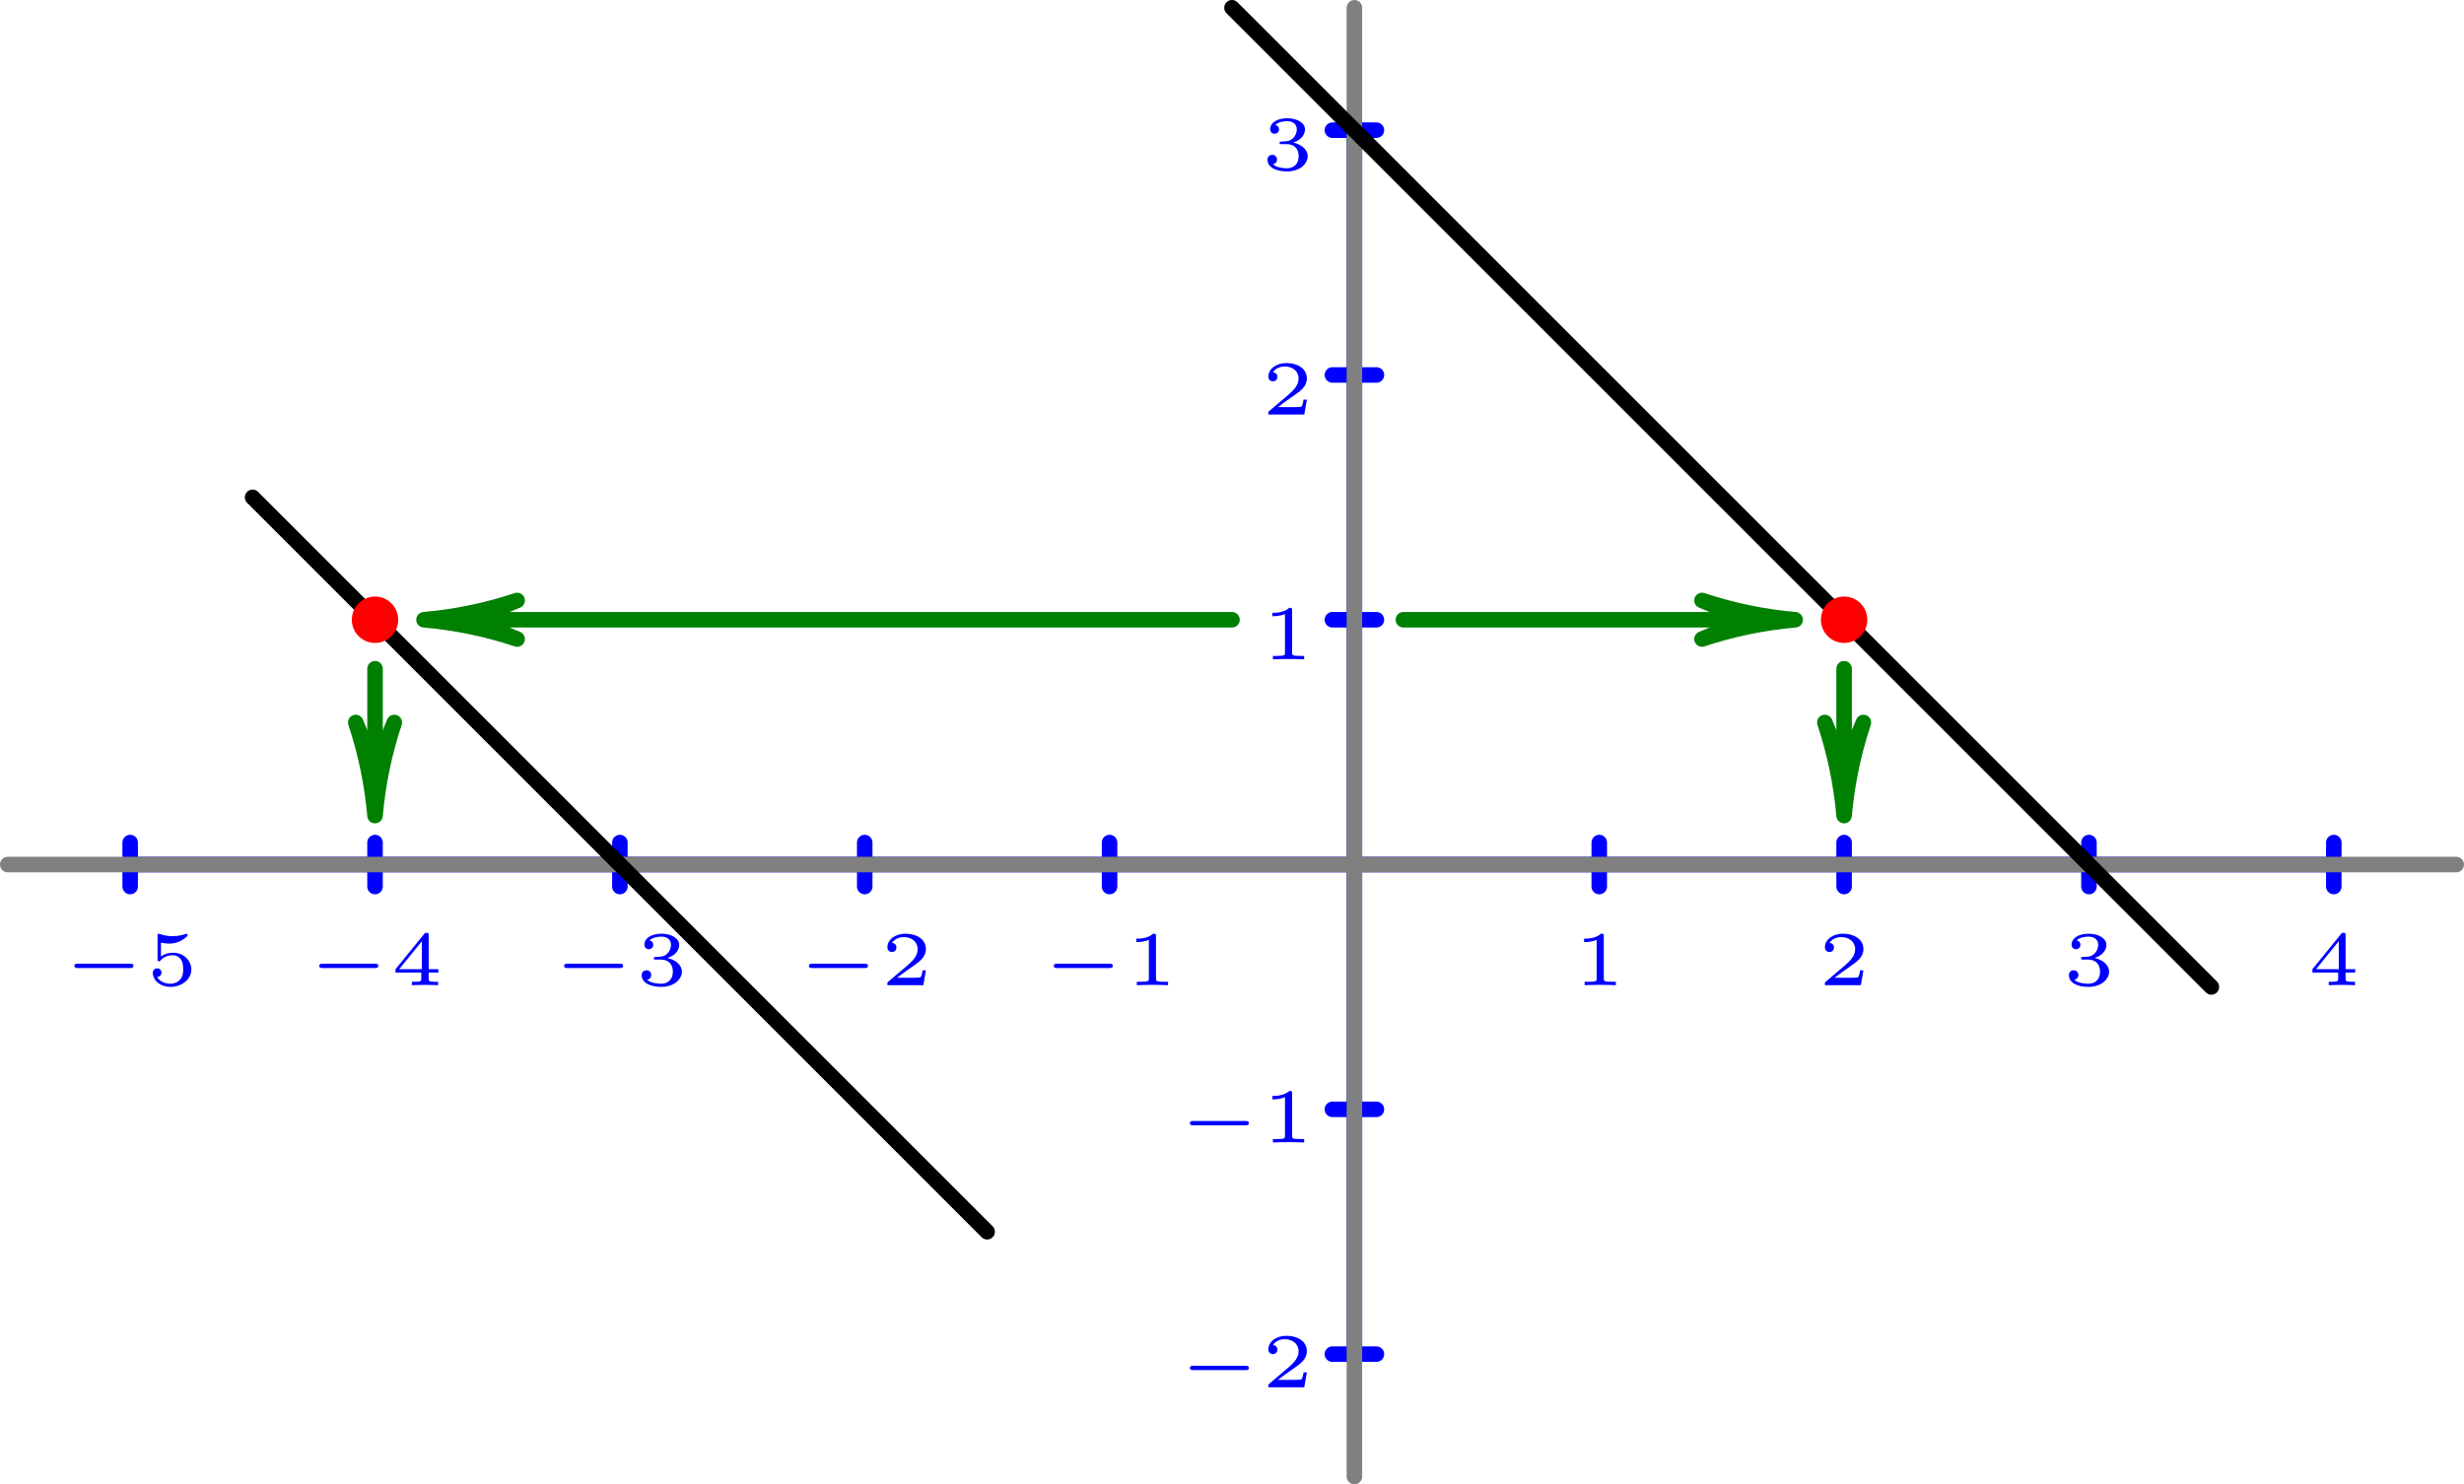 <?xml version='1.0' encoding='ISO-8859-1'?>
<!DOCTYPE svg PUBLIC "-//W3C//DTD SVG 1.1//EN" "http://www.w3.org/Graphics/SVG/1.1/DTD/svg11.dtd">
<!-- This file was generated by dvisvgm 1.0.11 () -->
<!-- Mon Jan 30 13:36:38 2023 -->
<svg height='96.002pt' version='1.1' viewBox='56.621 54.06 159.336 96.002' width='159.336pt' xmlns='http://www.w3.org/2000/svg' xmlns:xlink='http://www.w3.org/1999/xlink'>
<defs>
<path d='M1.99 -3.18C1.99 -3.33 1.975 -3.33 1.81 -3.33C1.455 -3.01 0.9 -3.01 0.8 -3.01H0.715V-2.79H0.8C0.915 -2.79 1.24 -2.805 1.53 -2.93V-0.43C1.53 -0.275 1.53 -0.22 1 -0.22H0.75V0C1.025 -0.02 1.47 -0.02 1.76 -0.02S2.495 -0.02 2.77 0V-0.22H2.52C1.99 -0.22 1.99 -0.275 1.99 -0.43V-3.18Z' id='g1-49'/>
<path d='M2.945 -0.965H2.735C2.72 -0.87 2.67 -0.56 2.59 -0.51C2.55 -0.48 2.13 -0.48 2.055 -0.48H1.075C1.405 -0.725 1.775 -1.005 2.075 -1.205C2.525 -1.515 2.945 -1.805 2.945 -2.335C2.945 -2.975 2.34 -3.33 1.625 -3.33C0.95 -3.33 0.455 -2.94 0.455 -2.45C0.455 -2.19 0.675 -2.145 0.745 -2.145C0.88 -2.145 1.04 -2.235 1.04 -2.44C1.04 -2.62 0.91 -2.72 0.755 -2.735C0.895 -2.96 1.185 -3.11 1.52 -3.11C2.005 -3.11 2.41 -2.82 2.41 -2.33C2.41 -1.91 2.12 -1.59 1.735 -1.265L0.515 -0.23C0.465 -0.185 0.46 -0.185 0.455 -0.15V0H2.78L2.945 -0.965Z' id='g1-50'/>
<path d='M1.65 -1.655C2.11 -1.655 2.415 -1.37 2.415 -0.875C2.415 -0.365 2.1 -0.095 1.655 -0.095C1.6 -0.095 1.005 -0.095 0.75 -0.355C0.955 -0.385 1.015 -0.54 1.015 -0.66C1.015 -0.845 0.875 -0.965 0.71 -0.965C0.55 -0.965 0.4 -0.86 0.4 -0.65C0.4 -0.13 0.99 0.11 1.67 0.11C2.49 0.11 3 -0.385 3 -0.87C3 -1.28 2.635 -1.63 2.065 -1.76C2.665 -1.955 2.825 -2.335 2.825 -2.615C2.825 -3.025 2.315 -3.33 1.685 -3.33C1.07 -3.33 0.575 -3.07 0.575 -2.62C0.575 -2.385 0.765 -2.325 0.86 -2.325C1.005 -2.325 1.145 -2.43 1.145 -2.61C1.145 -2.725 1.085 -2.865 0.905 -2.895C1.12 -3.125 1.565 -3.14 1.67 -3.14C2.035 -3.14 2.295 -2.955 2.295 -2.615C2.295 -2.325 2.105 -1.87 1.58 -1.84C1.44 -1.835 1.42 -1.83 1.29 -1.825C1.235 -1.82 1.18 -1.815 1.18 -1.74C1.18 -1.655 1.23 -1.655 1.32 -1.655H1.65Z' id='g1-51'/>
<path d='M3.085 -0.815V-1.035H2.46V-3.235C2.46 -3.355 2.455 -3.385 2.325 -3.385C2.225 -3.385 2.22 -3.38 2.165 -3.31L0.315 -1.035V-0.815H1.98V-0.425C1.98 -0.27 1.98 -0.22 1.545 -0.22H1.37V0C1.605 -0.01 1.93 -0.02 2.22 -0.02S2.83 -0.01 3.07 0V-0.22H2.895C2.46 -0.22 2.46 -0.27 2.46 -0.425V-0.815H3.085ZM2.02 -2.845V-1.035H0.55L2.02 -2.845Z' id='g1-52'/>
<path d='M0.98 -2.755C1.245 -2.69 1.47 -2.69 1.525 -2.69C1.865 -2.69 2.115 -2.79 2.245 -2.86C2.365 -2.92 2.705 -3.135 2.705 -3.245C2.705 -3.32 2.65 -3.33 2.635 -3.33C2.625 -3.33 2.615 -3.33 2.56 -3.305C2.37 -3.24 2.06 -3.17 1.73 -3.17C1.445 -3.17 1.17 -3.22 0.905 -3.31C0.85 -3.33 0.84 -3.33 0.83 -3.33C0.76 -3.33 0.76 -3.27 0.76 -3.19V-1.69C0.76 -1.605 0.76 -1.54 0.855 -1.54C0.91 -1.54 0.915 -1.55 0.96 -1.605C1.15 -1.825 1.415 -1.935 1.755 -1.935C2.045 -1.935 2.205 -1.765 2.275 -1.66C2.39 -1.49 2.415 -1.265 2.415 -1.025C2.415 -0.815 2.395 -0.535 2.2 -0.34C1.975 -0.11 1.69 -0.095 1.58 -0.095C1.255 -0.095 0.89 -0.235 0.735 -0.53C0.945 -0.545 1.015 -0.695 1.015 -0.81C1.015 -0.97 0.895 -1.09 0.735 -1.09C0.625 -1.09 0.455 -1.025 0.455 -0.795C0.455 -0.305 0.935 0.11 1.59 0.11C2.335 0.11 2.945 -0.39 2.945 -1.01C2.945 -1.575 2.46 -2.1 1.765 -2.1C1.45 -2.1 1.195 -2.02 0.98 -1.855V-2.755Z' id='g1-53'/>
<path d='M4.4 -1.11C4.48 -1.11 4.615 -1.11 4.615 -1.25S4.48 -1.39 4.4 -1.39H1.015C0.935 -1.39 0.8 -1.39 0.8 -1.25S0.935 -1.11 1.015 -1.11H4.4Z' id='g0-0'/>
</defs>
<g id='page1'> <g>
<g transform='matrix(1 0 0 1 144.205 109.978)'>
<path d='M -79.166 -0L 63.333 0' fill='none' stroke='#0000ff' stroke-linecap='round' stroke-linejoin='round' stroke-miterlimit='10.037' stroke-width='1.004'/>
</g> </g> <g>
<g transform='matrix(1 0 0 1 144.205 109.978)'>
<path d='M -79.166 -1.423L -79.166 1.423' fill='none' stroke='#0000ff' stroke-linecap='round' stroke-linejoin='round' stroke-miterlimit='10.037' stroke-width='1.004'/>
</g> </g> <g>
<g transform='matrix(1 0 0 1 144.205 109.978)'>
<path d='M -63.333 -1.423L -63.333 1.423' fill='none' stroke='#0000ff' stroke-linecap='round' stroke-linejoin='round' stroke-miterlimit='10.037' stroke-width='1.004'/>
</g> </g> <g>
<g transform='matrix(1 0 0 1 144.205 109.978)'>
<path d='M -47.499 -1.423L -47.499 1.423' fill='none' stroke='#0000ff' stroke-linecap='round' stroke-linejoin='round' stroke-miterlimit='10.037' stroke-width='1.004'/>
</g> </g> <g>
<g transform='matrix(1 0 0 1 144.205 109.978)'>
<path d='M -31.666 -1.423L -31.666 1.423' fill='none' stroke='#0000ff' stroke-linecap='round' stroke-linejoin='round' stroke-miterlimit='10.037' stroke-width='1.004'/>
</g> </g> <g>
<g transform='matrix(1 0 0 1 144.205 109.978)'>
<path d='M -15.833 -1.423L -15.833 1.423' fill='none' stroke='#0000ff' stroke-linecap='round' stroke-linejoin='round' stroke-miterlimit='10.037' stroke-width='1.004'/>
</g> </g> <g>
<g transform='matrix(1 0 0 1 144.205 109.978)'>
<path d='M 15.833 -1.423L 15.833 1.423' fill='none' stroke='#0000ff' stroke-linecap='round' stroke-linejoin='round' stroke-miterlimit='10.037' stroke-width='1.004'/>
</g> </g> <g>
<g transform='matrix(1 0 0 1 144.205 109.978)'>
<path d='M 31.666 -1.423L 31.666 1.423' fill='none' stroke='#0000ff' stroke-linecap='round' stroke-linejoin='round' stroke-miterlimit='10.037' stroke-width='1.004'/>
</g> </g> <g>
<g transform='matrix(1 0 0 1 144.205 109.978)'>
<path d='M 47.499 -1.423L 47.499 1.423' fill='none' stroke='#0000ff' stroke-linecap='round' stroke-linejoin='round' stroke-miterlimit='10.037' stroke-width='1.004'/>
</g> </g> <g>
<g transform='matrix(1 0 0 1 144.205 109.978)'>
<path d='M 63.333 -1.423L 63.333 1.423' fill='none' stroke='#0000ff' stroke-linecap='round' stroke-linejoin='round' stroke-miterlimit='10.037' stroke-width='1.004'/>
</g> </g><g fill='#0000ff'>
<use x='60.633' xlink:href='#g0-0' y='117.781'/>
<use x='66.05' xlink:href='#g1-53' y='117.781'/>
<use x='76.467' xlink:href='#g0-0' y='117.781'/>
<use x='81.883' xlink:href='#g1-52' y='117.781'/>
<use x='92.3' xlink:href='#g0-0' y='117.781'/>
<use x='97.717' xlink:href='#g1-51' y='117.781'/>
<use x='108.133' xlink:href='#g0-0' y='117.781'/>
<use x='113.55' xlink:href='#g1-50' y='117.781'/>
<use x='123.966' xlink:href='#g0-0' y='117.781'/>
<use x='129.383' xlink:href='#g1-49' y='117.781'/>
<use x='158.341' xlink:href='#g1-49' y='117.781'/>
<use x='174.174' xlink:href='#g1-50' y='117.781'/>
<use x='190.007' xlink:href='#g1-51' y='117.781'/>
<use x='205.84' xlink:href='#g1-52' y='117.781'/>
<use x='132.767' xlink:href='#g0-0' y='143.788'/>
<use x='138.184' xlink:href='#g1-50' y='143.788'/>
<use x='132.767' xlink:href='#g0-0' y='127.954'/>
<use x='138.184' xlink:href='#g1-49' y='127.954'/>
<use x='138.184' xlink:href='#g1-49' y='96.705'/>
<use x='138.184' xlink:href='#g1-50' y='80.872'/>
<use x='138.184' xlink:href='#g1-51' y='65.038'/>
</g>
 <g>
<g transform='matrix(1 0 0 1 144.205 109.978)'>
<path d='M 0 31.666L 0 -47.499' fill='none' stroke='#0000ff' stroke-linecap='round' stroke-linejoin='round' stroke-miterlimit='10.037' stroke-width='1.004'/>
</g> </g> <g>
<g transform='matrix(1 0 0 1 144.205 109.978)'>
<path d='M -1.423 31.666L 1.423 31.666' fill='none' stroke='#0000ff' stroke-linecap='round' stroke-linejoin='round' stroke-miterlimit='10.037' stroke-width='1.004'/>
</g> </g> <g>
<g transform='matrix(1 0 0 1 144.205 109.978)'>
<path d='M -1.423 15.833L 1.423 15.833' fill='none' stroke='#0000ff' stroke-linecap='round' stroke-linejoin='round' stroke-miterlimit='10.037' stroke-width='1.004'/>
</g> </g> <g>
<g transform='matrix(1 0 0 1 144.205 109.978)'>
<path d='M -1.423 -15.833L 1.423 -15.833' fill='none' stroke='#0000ff' stroke-linecap='round' stroke-linejoin='round' stroke-miterlimit='10.037' stroke-width='1.004'/>
</g> </g> <g>
<g transform='matrix(1 0 0 1 144.205 109.978)'>
<path d='M -1.423 -31.666L 1.423 -31.666' fill='none' stroke='#0000ff' stroke-linecap='round' stroke-linejoin='round' stroke-miterlimit='10.037' stroke-width='1.004'/>
</g> </g> <g>
<g transform='matrix(1 0 0 1 144.205 109.978)'>
<path d='M -1.423 -47.499L 1.423 -47.499' fill='none' stroke='#0000ff' stroke-linecap='round' stroke-linejoin='round' stroke-miterlimit='10.037' stroke-width='1.004'/>
</g> </g>
<g transform='matrix(1 0 0 1 144.205 109.978)'>
<path d='M 0 39.583L 0 -55.416' fill='none' stroke='#808080' stroke-linecap='round' stroke-linejoin='round' stroke-miterlimit='10.037' stroke-width='1.004'/>
</g>
<g transform='matrix(1 0 0 1 144.205 109.978)'>
<path d='M -87.082 -0L 71.249 0' fill='none' stroke='#808080' stroke-linecap='round' stroke-linejoin='round' stroke-miterlimit='10.037' stroke-width='1.004'/>
</g>
<g transform='matrix(1 0 0 1 144.205 109.978)'>
<path d='M -71.249 -23.75L -23.75 23.75' fill='none' stroke='#000000' stroke-linecap='round' stroke-linejoin='round' stroke-miterlimit='10.037' stroke-width='1.004'/>
</g>
<g transform='matrix(1 0 0 1 144.205 109.978)'>
<path d='M -7.917 -55.416L 55.416 7.917' fill='none' stroke='#000000' stroke-linecap='round' stroke-linejoin='round' stroke-miterlimit='10.037' stroke-width='1.004'/>
</g>
<g transform='matrix(1 0 0 1 144.205 109.978)'>
<path d='M -57.155 -15.833L -7.917 -15.833' fill='none' stroke='#008000' stroke-linecap='round' stroke-linejoin='round' stroke-miterlimit='10.037' stroke-width='1.004'/>
</g>
<g transform='matrix(1 0 0 1 144.205 109.978)'>
<path d='M -60.166 -15.833C -58.117 -15.654 -56.096 -15.235 -54.144 -14.586L -57.155 -15.833L -57.155 -15.833L -54.144 -17.081C -56.096 -16.431 -58.117 -16.012 -60.166 -15.833Z' fill='#008000'/>
</g>
<g transform='matrix(1 0 0 1 144.205 109.978)'>
<path d='M -60.166 -15.833C -58.117 -15.654 -56.096 -15.235 -54.144 -14.586L -57.155 -15.833L -57.155 -15.833L -54.144 -17.081C -56.096 -16.431 -58.117 -16.012 -60.166 -15.833Z' fill='none' stroke='#008000' stroke-linecap='round' stroke-linejoin='round' stroke-miterlimit='10.037' stroke-width='1.004'/>
</g>
<g transform='matrix(1 0 0 1 144.205 109.978)'>
<path d='M 25.488 -15.833L 3.167 -15.833' fill='none' stroke='#008000' stroke-linecap='round' stroke-linejoin='round' stroke-miterlimit='10.037' stroke-width='1.004'/>
</g>
<g transform='matrix(1 0 0 1 144.205 109.978)'>
<path d='M 28.5 -15.833C 26.45 -16.012 24.429 -16.431 22.477 -17.081L 25.488 -15.833L 25.488 -15.833L 22.477 -14.586C 24.429 -15.235 26.45 -15.654 28.5 -15.833Z' fill='#008000'/>
</g>
<g transform='matrix(1 0 0 1 144.205 109.978)'>
<path d='M 28.5 -15.833C 26.45 -16.012 24.429 -16.431 22.477 -17.081L 25.488 -15.833L 25.488 -15.833L 22.477 -14.586C 24.429 -15.235 26.45 -15.654 28.5 -15.833Z' fill='none' stroke='#008000' stroke-linecap='round' stroke-linejoin='round' stroke-miterlimit='10.037' stroke-width='1.004'/>
</g>
<g transform='matrix(1 0 0 1 144.205 109.978)'>
<circle cx='-63.333' cy='-15.833' r='1.5' fill='#ff0000'/>
</g>
<g transform='matrix(1 0 0 1 144.205 109.978)'>
<circle cx='31.666' cy='-15.833' r='1.5' fill='#ff0000'/>
</g>
<g transform='matrix(1 0 0 1 144.205 109.978)'>
<path d='M -63.333 -6.178L -63.333 -12.666' fill='none' stroke='#008000' stroke-linecap='round' stroke-linejoin='round' stroke-miterlimit='10.037' stroke-width='1.004'/>
</g>
<g transform='matrix(1 0 0 1 144.205 109.978)'>
<path d='M -63.333 -3.167C -63.153 -5.216 -62.735 -7.237 -62.085 -9.189L -63.333 -6.178L -63.333 -6.178L -64.58 -9.189C -63.931 -7.237 -63.512 -5.216 -63.333 -3.167Z' fill='#008000'/>
</g>
<g transform='matrix(1 0 0 1 144.205 109.978)'>
<path d='M -63.333 -3.167C -63.153 -5.216 -62.735 -7.237 -62.085 -9.189L -63.333 -6.178L -63.333 -6.178L -64.58 -9.189C -63.931 -7.237 -63.512 -5.216 -63.333 -3.167Z' fill='none' stroke='#008000' stroke-linecap='round' stroke-linejoin='round' stroke-miterlimit='10.037' stroke-width='1.004'/>
</g>
<g transform='matrix(1 0 0 1 144.205 109.978)'>
<path d='M 31.666 -6.178L 31.666 -12.666' fill='none' stroke='#008000' stroke-linecap='round' stroke-linejoin='round' stroke-miterlimit='10.037' stroke-width='1.004'/>
</g>
<g transform='matrix(1 0 0 1 144.205 109.978)'>
<path d='M 31.666 -3.167C 31.846 -5.216 32.264 -7.237 32.914 -9.189L 31.666 -6.178L 31.666 -6.178L 30.419 -9.189C 31.068 -7.237 31.487 -5.216 31.666 -3.167Z' fill='#008000'/>
</g>
<g transform='matrix(1 0 0 1 144.205 109.978)'>
<path d='M 31.666 -3.167C 31.846 -5.216 32.264 -7.237 32.914 -9.189L 31.666 -6.178L 31.666 -6.178L 30.419 -9.189C 31.068 -7.237 31.487 -5.216 31.666 -3.167Z' fill='none' stroke='#008000' stroke-linecap='round' stroke-linejoin='round' stroke-miterlimit='10.037' stroke-width='1.004'/>
</g></g>
</svg>
